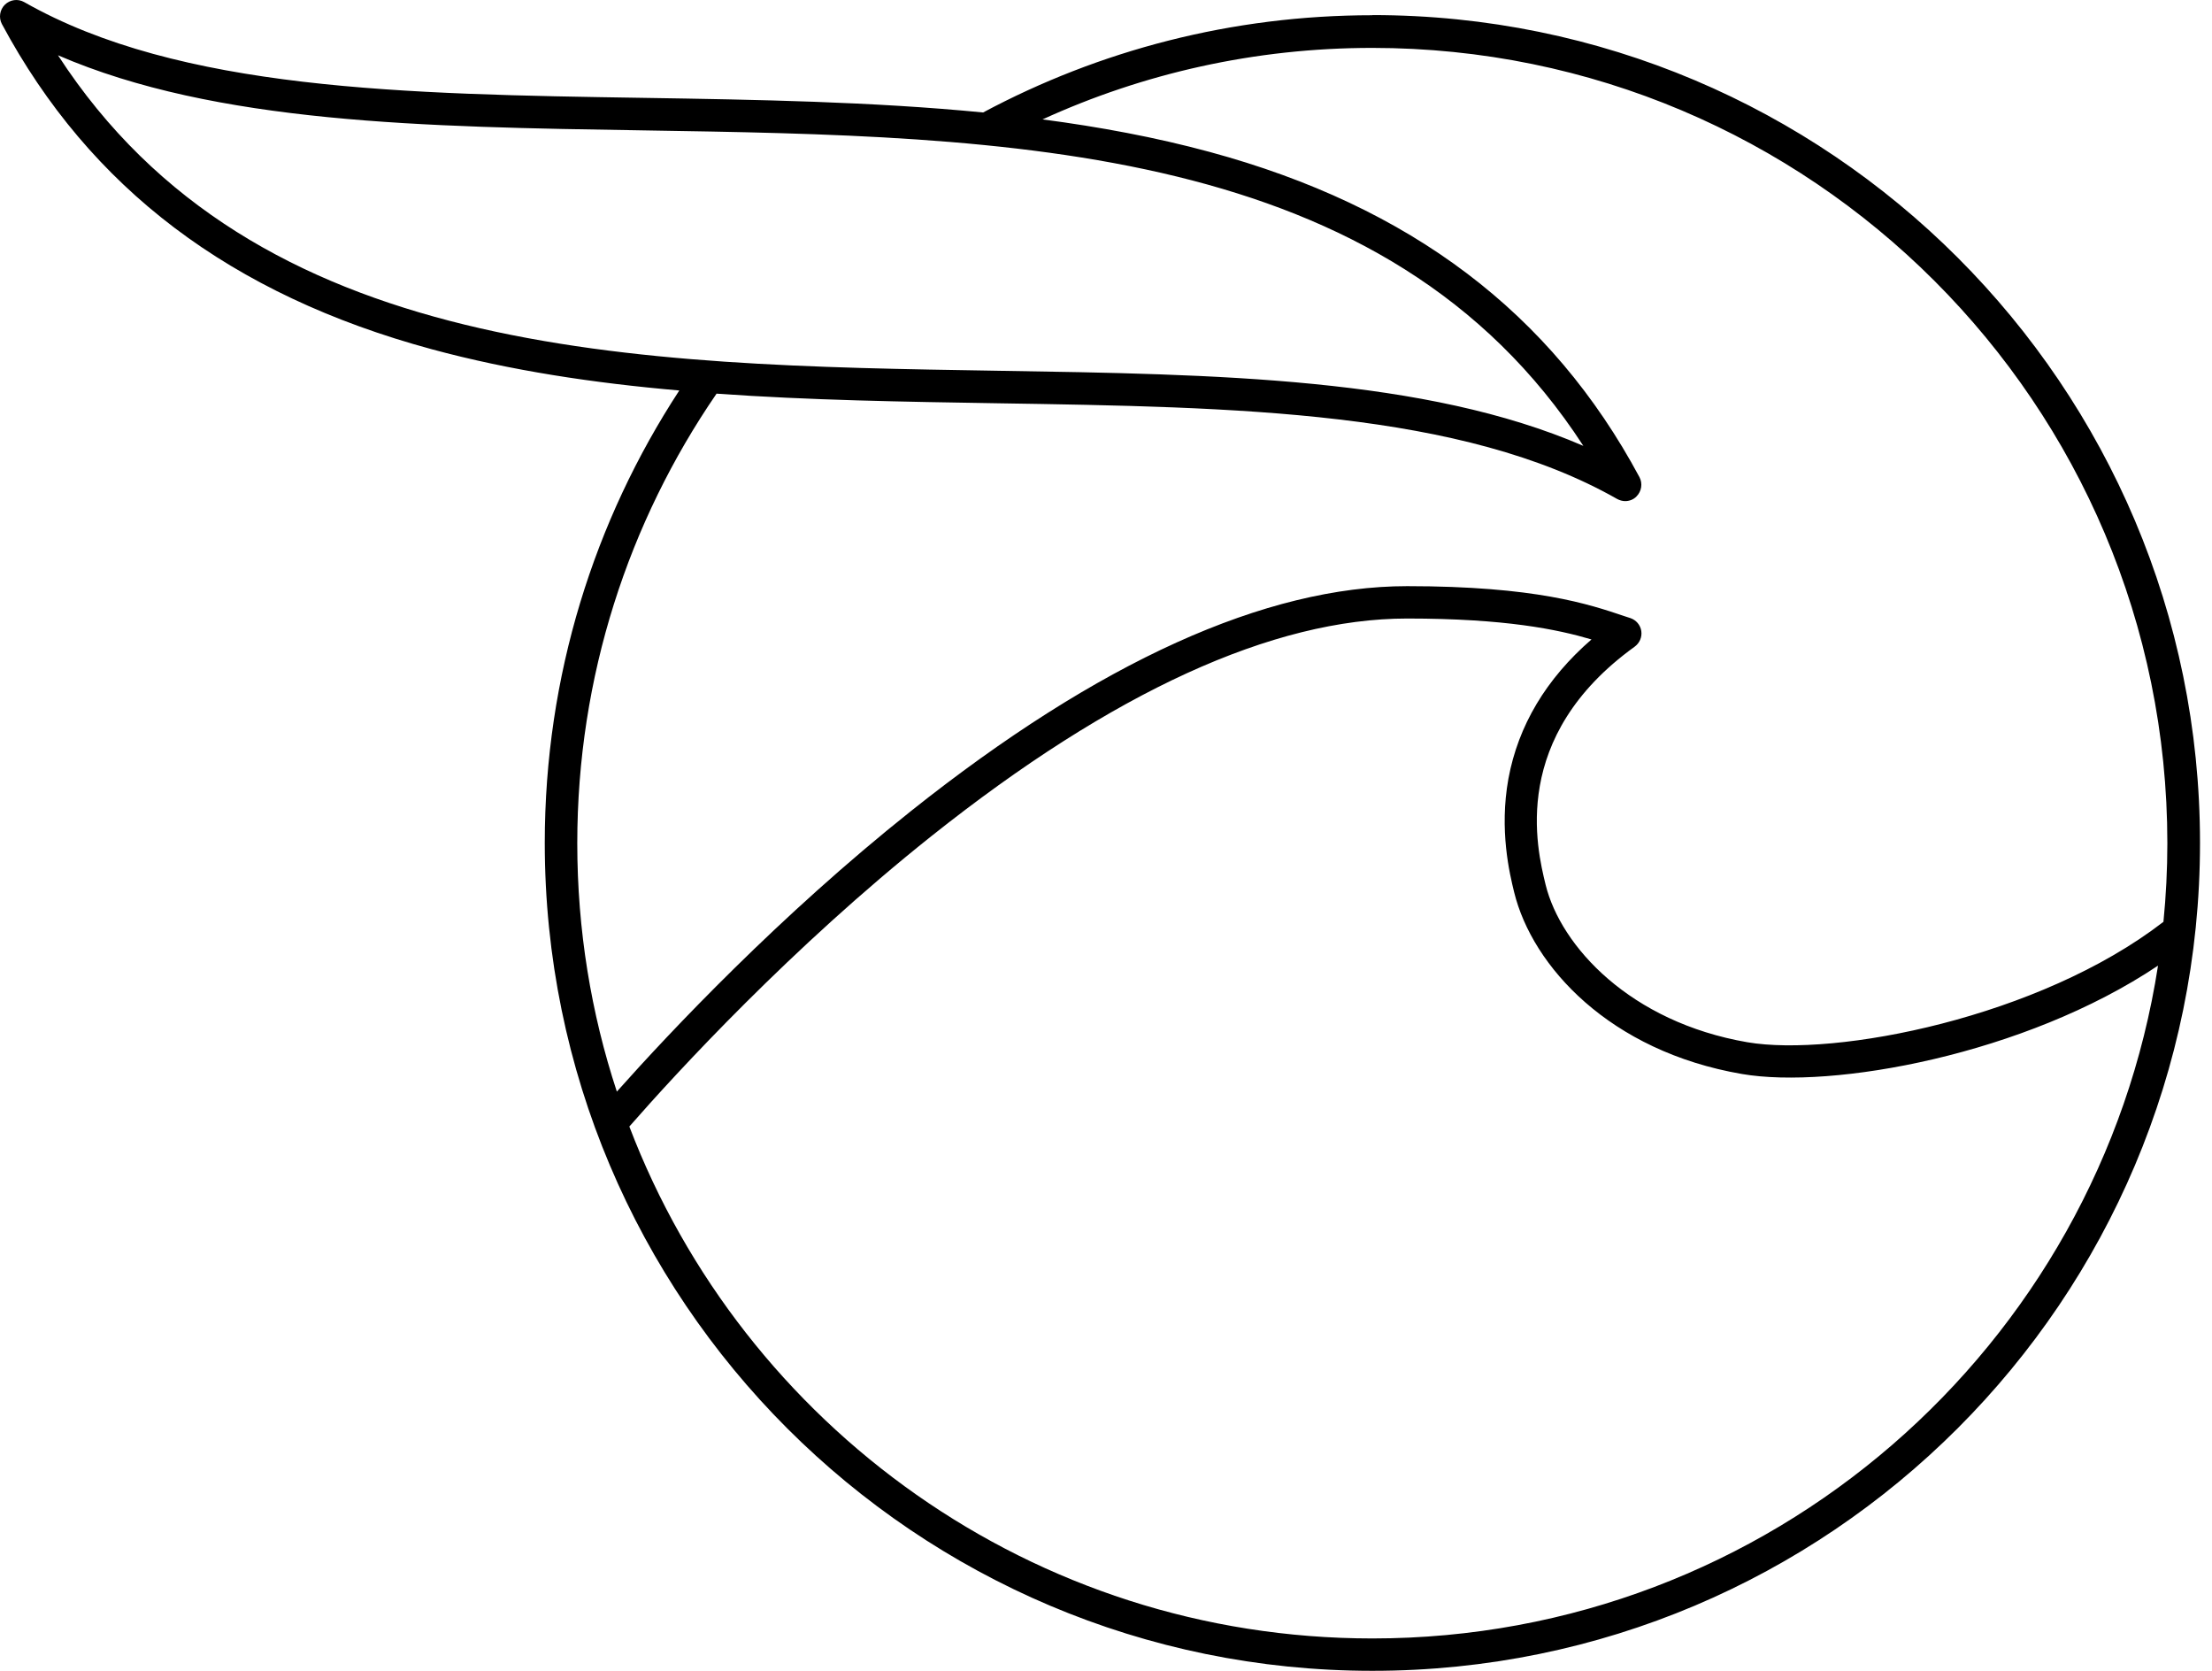 <svg width="147" height="111" viewBox="0 0 147 111" fill="none" xmlns="http://www.w3.org/2000/svg">
<path d="M91.203 1.012C81.853 1.012 73.043 3.352 65.333 7.472C57.933 6.752 50.293 6.622 42.793 6.502C26.923 6.252 11.933 6.012 1.613 0.142C1.193 -0.098 0.673 -0.028 0.323 0.312C-0.017 0.652 -0.097 1.172 0.123 1.592C5.983 12.512 15.333 19.582 28.693 23.202C33.933 24.622 39.473 25.452 45.143 25.942C39.493 34.582 36.203 44.902 36.203 56.002C36.203 86.372 60.823 111.002 91.203 111.002C121.583 111.002 146.203 86.382 146.203 56.002C146.203 25.622 121.583 1.002 91.203 1.002V1.012ZM3.853 3.672C14.353 8.212 28.193 8.432 42.753 8.662C67.043 9.052 92.133 9.452 105.223 29.622C94.723 25.082 80.883 24.862 66.323 24.632C42.033 24.242 16.943 23.842 3.853 3.672ZM47.613 26.152C53.793 26.592 60.093 26.692 66.293 26.792C82.163 27.042 97.153 27.282 107.473 33.152C107.643 33.242 107.823 33.292 108.003 33.292C108.273 33.292 108.553 33.192 108.753 32.982C109.093 32.642 109.173 32.122 108.953 31.702C103.093 20.782 93.743 13.712 80.383 10.092C76.803 9.122 73.083 8.432 69.283 7.932C75.963 4.882 83.373 3.182 91.193 3.182C120.373 3.182 144.033 26.842 144.033 56.022C144.033 57.782 143.943 59.532 143.773 61.242C135.523 67.612 121.973 70.242 116.123 69.242C108.343 67.902 103.723 62.882 102.713 58.772C102.123 56.342 100.313 48.962 108.633 42.962C108.963 42.722 109.133 42.322 109.073 41.922C109.013 41.522 108.733 41.192 108.343 41.062L107.973 40.942C105.613 40.142 102.043 38.942 93.513 38.942C84.103 38.942 73.013 43.962 60.553 53.872C51.803 60.832 44.583 68.492 40.993 72.522C39.283 67.332 38.363 61.782 38.363 56.022C38.363 44.942 41.783 34.652 47.613 26.162V26.152ZM91.203 108.852C68.653 108.852 49.403 94.722 41.823 74.842C45.003 71.212 52.573 62.972 61.893 55.552C73.963 45.952 84.593 41.092 93.513 41.092C100.033 41.092 103.493 41.812 105.763 42.482C102.743 45.102 100.893 48.212 100.243 51.732C99.623 55.152 100.323 58.042 100.623 59.272C101.833 64.202 106.973 69.842 115.763 71.352C121.753 72.382 134.563 70.082 143.413 64.152C139.493 89.472 117.613 108.852 91.203 108.852Z" fill="black"/>
</svg>
